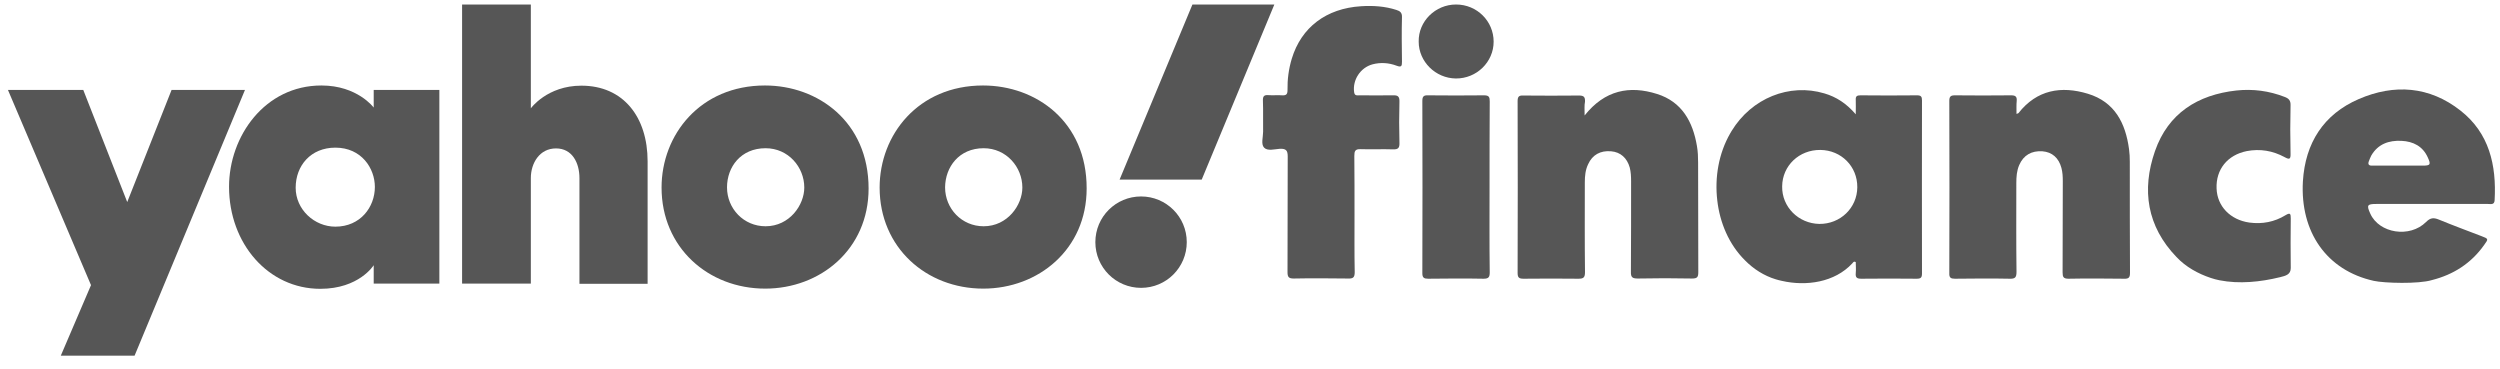 <svg width="176" height="26" viewBox="0 0 176 26" fill="none" xmlns="http://www.w3.org/2000/svg">
<path d="M0.559 6.331H5.862L8.957 14.225L12.079 6.331H17.246L9.475 25.037H4.281L6.407 20.074L0.559 6.331Z" fill="#565656"/>
<path d="M22.628 6.018C18.647 6.018 16.125 9.59 16.125 13.148C16.125 17.156 18.893 20.333 22.547 20.333C25.287 20.333 26.309 18.67 26.309 18.67V19.965H30.931V6.331H26.309V7.572C26.309 7.572 25.164 6.018 22.628 6.018ZM23.61 10.394C25.451 10.394 26.391 11.853 26.391 13.162C26.391 14.58 25.369 15.957 23.61 15.957C22.137 15.957 20.815 14.757 20.815 13.216C20.815 11.662 21.878 10.394 23.61 10.394Z" fill="#565656"/>
<path d="M32.531 19.965V0.318H37.371V7.626C37.371 7.626 38.517 6.031 40.93 6.031C43.875 6.031 45.592 8.226 45.592 11.362V19.978H40.793V12.534C40.793 11.471 40.289 10.448 39.144 10.448C37.985 10.448 37.371 11.484 37.371 12.534V19.965H32.531Z" fill="#565656"/>
<path d="M53.855 6.018C49.287 6.018 46.574 9.494 46.574 13.203C46.574 17.429 49.86 20.319 53.868 20.319C57.754 20.319 61.149 17.552 61.149 13.271C61.149 8.581 57.59 6.018 53.855 6.018ZM53.896 10.435C55.504 10.435 56.622 11.771 56.622 13.203C56.622 14.43 55.586 15.929 53.896 15.929C52.355 15.929 51.182 14.689 51.182 13.189C51.182 11.757 52.15 10.435 53.896 10.435Z" fill="#565656"/>
<path d="M69.206 6.018C64.639 6.018 61.926 9.494 61.926 13.203C61.926 17.429 65.212 20.319 69.22 20.319C73.106 20.319 76.5 17.552 76.5 13.271C76.514 8.581 72.956 6.018 69.206 6.018ZM69.247 10.435C70.856 10.435 71.974 11.771 71.974 13.203C71.974 14.43 70.938 15.929 69.247 15.929C67.707 15.929 66.534 14.689 66.534 13.189C66.548 11.757 67.516 10.435 69.247 10.435Z" fill="#565656"/>
<path d="M80.331 13.83C82.103 13.83 83.548 15.261 83.548 17.047C83.548 18.82 82.117 20.265 80.331 20.265C78.558 20.265 77.113 18.833 77.113 17.047C77.113 15.261 78.558 13.83 80.331 13.83Z" fill="#565656"/>
<path d="M84.601 12.643H78.82L83.947 0.318H89.714L84.601 12.643Z" fill="#565656"/>
<path d="M125.437 19.772C125.3 19.745 125.15 19.704 125.014 19.663C124.196 19.418 123.446 18.94 122.846 18.327C121.715 17.209 121.074 15.668 120.897 14.114C120.706 12.492 120.992 10.801 121.81 9.383C121.837 9.329 121.878 9.274 121.906 9.22C123.31 6.915 125.968 5.838 128.436 6.575C129.268 6.82 129.977 7.27 130.645 8.047C130.645 7.624 130.658 7.324 130.645 7.024C130.631 6.779 130.727 6.711 130.972 6.711C132.308 6.725 133.644 6.725 134.967 6.711C135.239 6.711 135.308 6.806 135.308 7.065C135.308 11.128 135.294 15.191 135.308 19.254C135.308 19.54 135.226 19.622 134.939 19.622C133.631 19.608 132.335 19.608 131.027 19.622C130.713 19.622 130.618 19.527 130.645 19.227C130.672 18.968 130.645 18.709 130.645 18.45C130.495 18.368 130.454 18.491 130.399 18.545C129.159 19.881 127.155 20.168 125.437 19.772ZM130.754 13.187C130.768 11.714 129.622 10.569 128.15 10.556C126.664 10.542 125.478 11.66 125.464 13.119C125.437 14.564 126.609 15.736 128.082 15.764C129.554 15.777 130.74 14.646 130.754 13.187Z" fill="#565656"/>
<path d="M167.114 19.772C163.801 19.036 161.92 16.336 162.124 12.764C162.288 10.078 163.57 8.047 166.065 6.97C168.56 5.893 171.041 6.07 173.222 7.788C175.24 9.369 175.758 11.619 175.622 14.087C175.608 14.441 175.349 14.359 175.158 14.359C172.541 14.359 169.923 14.359 167.292 14.359C166.651 14.359 166.596 14.441 166.869 15.041C167.496 16.432 169.65 16.773 170.796 15.627C171.109 15.314 171.341 15.314 171.709 15.464C172.704 15.873 173.7 16.241 174.695 16.623C175.199 16.814 175.199 16.814 174.872 17.263C173.959 18.545 172.718 19.336 171.205 19.718C170.277 20.004 167.851 19.936 167.114 19.772ZM168.887 11.66C169.446 11.66 170.005 11.66 170.55 11.66C171.096 11.66 171.15 11.592 170.918 11.087C170.564 10.296 169.896 9.956 169.064 9.915C168.178 9.874 167.414 10.133 166.937 10.951C166.869 11.074 166.828 11.21 166.774 11.333C166.678 11.565 166.76 11.674 167.019 11.66C167.646 11.66 168.273 11.66 168.887 11.66Z" fill="#565656"/>
<path d="M156.251 19.731C156.047 19.69 155.842 19.636 155.638 19.567C154.738 19.268 153.879 18.79 153.225 18.095C151.152 15.941 150.757 13.378 151.711 10.637C152.638 7.979 154.711 6.67 157.451 6.37C158.61 6.247 159.742 6.397 160.832 6.82C161.132 6.929 161.269 7.079 161.255 7.42C161.228 8.551 161.228 9.683 161.255 10.815C161.269 11.237 161.159 11.237 160.832 11.06C160.001 10.61 159.114 10.46 158.174 10.637C156.81 10.91 155.992 11.933 156.047 13.269C156.088 14.523 157.015 15.477 158.351 15.668C159.264 15.791 160.123 15.627 160.9 15.15C161.241 14.946 161.269 15.055 161.269 15.382C161.255 16.541 161.255 17.713 161.269 18.872C161.269 19.336 160.9 19.418 160.519 19.513C159.128 19.854 157.642 20.004 156.251 19.731Z" fill="#565656"/>
<path d="M141.962 8.02C142.058 7.979 142.085 7.979 142.099 7.965C143.394 6.316 145.112 6.029 146.993 6.602C148.875 7.175 149.638 8.661 149.884 10.501C149.925 10.787 149.938 11.088 149.938 11.387C149.938 13.992 149.938 16.596 149.952 19.2C149.952 19.513 149.884 19.636 149.543 19.622C148.248 19.609 146.939 19.595 145.63 19.622C145.262 19.622 145.207 19.5 145.207 19.172C145.221 17.032 145.207 14.891 145.221 12.751C145.221 12.437 145.207 12.137 145.125 11.824C144.935 11.115 144.471 10.706 143.789 10.651C143.026 10.597 142.453 10.924 142.153 11.619C141.976 12.028 141.949 12.451 141.949 12.901C141.949 14.973 141.935 17.059 141.962 19.131C141.962 19.513 141.881 19.636 141.485 19.622C140.204 19.595 138.908 19.609 137.627 19.622C137.341 19.622 137.218 19.554 137.231 19.241C137.245 15.191 137.245 11.156 137.231 7.106C137.231 6.793 137.327 6.711 137.627 6.711C138.949 6.725 140.258 6.725 141.581 6.711C141.881 6.711 142.003 6.793 141.976 7.106C141.949 7.393 141.962 7.693 141.962 8.02Z" fill="#565656"/>
<path d="M111.557 8.129C112.975 6.343 114.72 6.002 116.656 6.615C118.401 7.161 119.178 8.565 119.465 10.283C119.533 10.665 119.547 11.06 119.547 11.442C119.56 14.019 119.547 16.595 119.56 19.159C119.56 19.499 119.492 19.608 119.124 19.608C117.856 19.581 116.574 19.581 115.306 19.608C114.925 19.608 114.802 19.527 114.816 19.131C114.829 17.004 114.829 14.877 114.829 12.764C114.829 12.437 114.816 12.11 114.734 11.796C114.543 11.115 114.079 10.706 113.425 10.651C112.675 10.583 112.102 10.896 111.803 11.565C111.612 11.96 111.571 12.396 111.571 12.832C111.571 14.946 111.557 17.045 111.584 19.159C111.584 19.54 111.475 19.622 111.121 19.622C109.839 19.608 108.544 19.608 107.262 19.622C106.935 19.622 106.84 19.54 106.84 19.213C106.853 15.178 106.853 11.155 106.84 7.12C106.84 6.82 106.922 6.711 107.222 6.725C108.544 6.738 109.853 6.738 111.175 6.725C111.516 6.725 111.598 6.847 111.584 7.161C111.53 7.42 111.557 7.706 111.557 8.129Z" fill="#565656"/>
<path d="M95.358 15.068C95.358 16.432 95.345 17.795 95.372 19.159C95.372 19.54 95.249 19.622 94.895 19.608C93.627 19.595 92.345 19.581 91.077 19.608C90.723 19.608 90.641 19.499 90.641 19.159C90.655 16.445 90.641 13.732 90.655 11.019C90.655 10.597 90.546 10.46 90.109 10.474C89.728 10.501 89.237 10.651 88.991 10.392C88.76 10.147 88.923 9.656 88.923 9.274C88.91 8.551 88.937 7.815 88.91 7.093C88.896 6.793 88.978 6.67 89.291 6.697C89.619 6.724 89.946 6.684 90.273 6.711C90.559 6.724 90.641 6.629 90.641 6.343C90.627 5.593 90.723 4.857 90.941 4.134C91.609 1.925 93.368 0.589 95.822 0.439C96.667 0.385 97.499 0.439 98.303 0.698C98.576 0.78 98.712 0.903 98.699 1.216C98.671 2.253 98.685 3.289 98.699 4.339C98.699 4.639 98.671 4.761 98.317 4.625C97.772 4.42 97.199 4.379 96.626 4.529C95.767 4.761 95.208 5.634 95.331 6.493C95.372 6.765 95.549 6.711 95.713 6.711C96.49 6.711 97.267 6.724 98.044 6.711C98.385 6.697 98.535 6.765 98.521 7.161C98.494 8.115 98.494 9.083 98.521 10.037C98.535 10.392 98.453 10.528 98.072 10.515C97.308 10.487 96.544 10.528 95.795 10.501C95.399 10.487 95.345 10.637 95.345 10.978C95.358 12.328 95.358 13.691 95.358 15.068Z" fill="#565656"/>
<path d="M104.864 13.174C104.864 15.178 104.85 17.168 104.877 19.172C104.877 19.513 104.796 19.622 104.441 19.622C103.146 19.595 101.837 19.609 100.542 19.622C100.256 19.622 100.133 19.554 100.133 19.241C100.146 15.191 100.146 11.156 100.133 7.106C100.133 6.807 100.215 6.697 100.528 6.711C101.851 6.725 103.16 6.725 104.482 6.711C104.836 6.711 104.877 6.847 104.877 7.147C104.864 9.138 104.864 11.156 104.864 13.174Z" fill="#565656"/>
<path d="M105.152 2.934C105.152 4.366 103.952 5.538 102.493 5.525C101.062 5.511 99.876 4.339 99.876 2.934C99.848 1.503 101.048 0.317 102.507 0.317C103.979 0.317 105.152 1.489 105.152 2.934Z" fill="#565656"/>
</svg>
